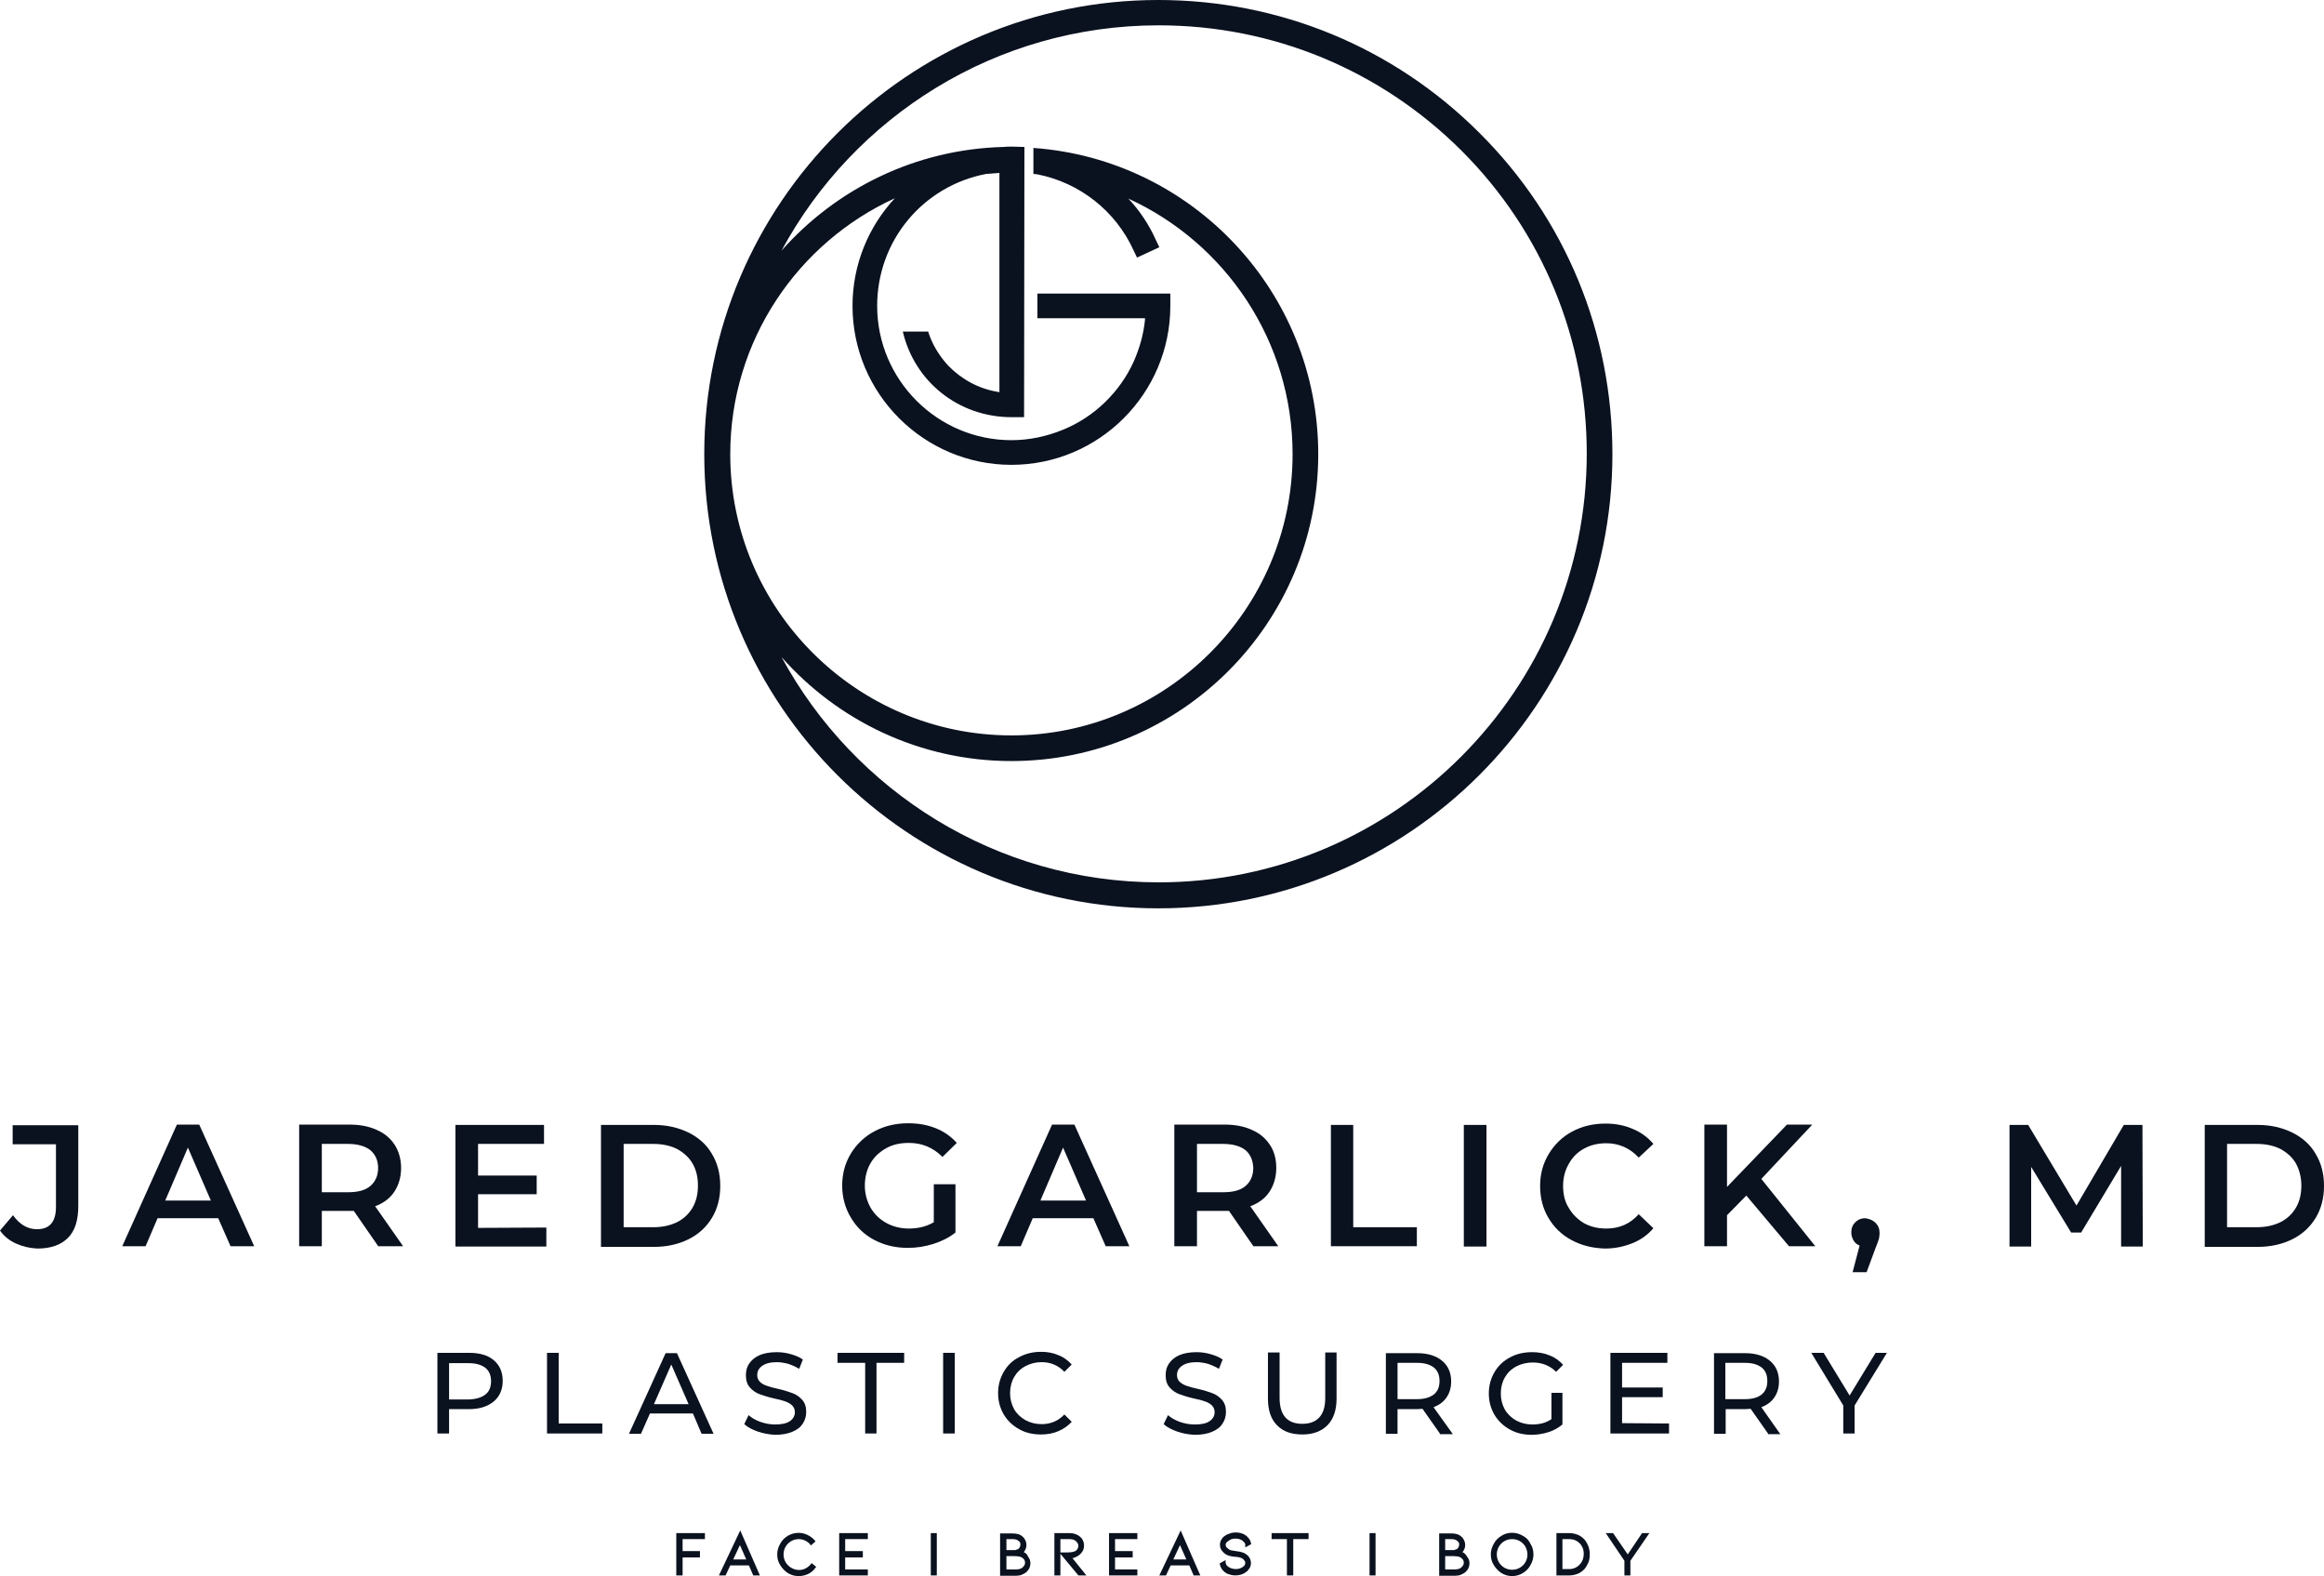 <?xml version="1.0" encoding="utf-8"?>
<svg enable-background="new 0 0 697.6 473" viewBox="0 0 697.6 473" xmlns="http://www.w3.org/2000/svg"><g fill="#0a111f"><path d="m444.1 39.9c-25.7-25.7-60-39.9-96.4-39.9-75.1 0-136.3 61.1-136.3 136.3 0 75.1 61.1 136.3 136.3 136.3 75.1 0 136.3-61.1 136.3-136.3 0-36.5-14.1-70.7-39.9-96.4zm-96.3 224.9c-48.8 0-91.4-27.4-113.2-67.6 16.9 19.1 41.6 31.2 69 31.2 50.8 0 92.1-41.3 92.1-92.1 0-48.6-37.8-88.5-85.5-91.9v.2 7.5.1c.4 0 .8.1 1.1.1 12.8 2.5 23.6 11 29 22.9l1 2.1 6.7-3.1-1-2.1c-2.1-4.7-4.9-8.9-8.3-12.5 29.1 13.3 49.3 42.7 49.3 76.7 0 46.5-37.9 84.4-84.4 84.4s-84.4-37.9-84.4-84.4c0-34.1 20.3-63.5 49.4-76.8-7.9 8.5-12.7 19.9-12.7 32.3 0 26.3 21.4 47.7 47.7 47.7s47.7-21.4 47.7-47.7v-3.7h-39.9v7.4h32.3v.4c-.4 4.3-1.6 8.5-3.3 12.4-2.1 4.7-5 8.8-8.7 12.4s-8 6.4-12.7 8.3c-4.9 2-10.1 3.1-15.4 3.1-22.2 0-40.3-18.1-40.3-40.3 0-19.6 13.8-36 32.7-39.6 1.3-.1 2.6-.2 4-.3v65.8l-.5-.1c-5.6-.9-10.8-3.7-14.8-7.8-2.8-3-4.9-6.5-6.1-10.3h-7.6c3.5 15 16.7 25.7 32.7 25.7h3.7l.1-81.1c-1.2 0-2.5-.1-3.8-.1-.8 0-1.6 0-2.5.1-26.5.7-50.2 12.6-66.6 31.1 21.7-40.2 64.3-67.6 113.2-67.6 34.3 0 66.6 13.4 90.9 37.6 24.3 24.3 37.6 56.6 37.6 90.9 0 71-57.7 128.7-128.5 128.7z"/><path d="m4.8 373.2c-2-.9-3.6-2.2-4.8-3.9l3.9-4.6c2 2.8 4.4 4.2 7.2 4.2 3.8 0 5.7-2.2 5.7-6.7v-18.8h-13v-5.7h19.7v24.2c0 4.3-1 7.5-3.1 9.6s-5.1 3.2-9.2 3.2c-2.2-.1-4.4-.6-6.4-1.5z"/><path d="m65.5 365.6h-18.2l-3.6 8.4h-7l16.4-36.5h6.7l16.5 36.5h-7.1zm-2.2-5.3-6.9-15.9-6.8 15.9z"/><path d="m113.6 374.1-7.4-10.7c-.3 0-.8 0-1.4 0h-8.2v10.6h-6.8v-36.5h15c3.2 0 5.9.5 8.3 1.6 2.3 1 4.1 2.5 5.4 4.5 1.2 1.9 1.9 4.3 1.9 6.9 0 2.7-.7 5.1-2 7.1s-3.3 3.5-5.8 4.4l8.4 12h-7.4zm-2.4-28.9c-1.5-1.2-3.8-1.9-6.7-1.9h-7.9v14.5h7.9c3 0 5.2-.6 6.7-1.9s2.3-3.1 2.3-5.4c0-2.2-.8-4-2.3-5.3z"/><path d="m164 368.4v5.7h-27.3v-36.5h26.6v5.7h-19.8v9.5h17.6v5.6h-17.6v10.1z"/><path d="m180.4 337.6h15.9c3.9 0 7.3.8 10.4 2.3 3 1.5 5.4 3.6 7 6.4 1.7 2.8 2.5 6 2.5 9.6s-.8 6.8-2.5 9.6-4 4.9-7 6.4-6.5 2.3-10.4 2.3h-15.9zm15.7 30.7c2.7 0 5-.5 7.1-1.5 2-1 3.6-2.5 4.7-4.4s1.6-4.1 1.6-6.6-.5-4.7-1.6-6.6-2.7-3.3-4.7-4.4c-2-1-4.4-1.5-7.1-1.5h-8.9v25z"/><path d="m280.4 355.4h6.4v14.5c-1.9 1.5-4.1 2.6-6.6 3.4s-5.1 1.2-7.7 1.2c-3.7 0-7.1-.8-10.1-2.4s-5.3-3.8-7-6.7c-1.7-2.8-2.6-6.1-2.6-9.6 0-3.6.9-6.8 2.6-9.6s4.1-5.1 7.1-6.7 6.4-2.4 10.1-2.4c3.1 0 5.8.5 8.3 1.5s4.6 2.5 6.3 4.4l-4.3 4.2c-2.8-2.8-6.1-4.2-10.1-4.2-2.6 0-4.9.5-6.8 1.6-2 1.1-3.6 2.6-4.7 4.5s-1.7 4.2-1.7 6.7c0 2.4.6 4.6 1.7 6.6 1.1 1.9 2.7 3.5 4.7 4.6s4.3 1.7 6.8 1.7c2.8 0 5.3-.6 7.5-1.9v-11.4z"/><path d="m328.2 365.6h-18.2l-3.6 8.4h-7l16.4-36.5h6.7l16.5 36.5h-7.1zm-2.2-5.3-6.9-15.9-6.8 15.9z"/><path d="m376.3 374.1-7.4-10.7c-.3 0-.8 0-1.4 0h-8.2v10.6h-6.8v-36.5h15c3.2 0 5.9.5 8.3 1.6 2.3 1 4.1 2.5 5.4 4.5 1.3 1.9 1.9 4.3 1.9 6.9 0 2.7-.7 5.1-2 7.1s-3.3 3.5-5.8 4.4l8.4 12h-7.4zm-2.4-28.9c-1.5-1.2-3.8-1.9-6.7-1.9h-7.9v14.5h7.9c3 0 5.2-.6 6.7-1.9s2.3-3.1 2.3-5.4c-.1-2.2-.8-4-2.3-5.3z"/><path d="m399.4 337.6h6.8v30.7h19.1v5.7h-25.8v-36.4z"/><path d="m439.4 337.6h6.8v36.5h-6.8z"/><path d="m471.8 372.2c-3-1.6-5.3-3.8-7-6.7-1.7-2.8-2.5-6.1-2.5-9.6 0-3.6.9-6.8 2.6-9.6s4-5.1 7-6.7 6.3-2.4 10-2.4c3 0 5.7.5 8.2 1.6 2.5 1 4.6 2.6 6.2 4.5l-4.4 4.1c-2.6-2.8-5.9-4.3-9.7-4.3-2.5 0-4.7.5-6.7 1.6s-3.5 2.6-4.6 4.6c-1.1 1.9-1.7 4.1-1.7 6.6s.5 4.7 1.7 6.6c1.1 1.9 2.7 3.5 4.6 4.6 2 1.1 4.2 1.6 6.7 1.6 3.9 0 7.1-1.4 9.7-4.3l4.4 4.2c-1.7 2-3.8 3.5-6.3 4.5s-5.2 1.6-8.2 1.6c-3.7-.1-7-.9-10-2.5z"/><path d="m524.2 358.8-5.8 5.9v9.3h-6.8v-36.5h6.8v18.7l18-18.7h7.6l-15.3 16.3 16.2 20.2h-7.9z"/><path d="m563 367c.8.8 1.2 1.8 1.2 3.1 0 .6-.1 1.1-.2 1.7-.2.6-.5 1.5-1 2.7l-2.7 7.3h-4.2l2.1-8c-.8-.3-1.4-.8-1.8-1.5s-.7-1.5-.7-2.4c0-1.3.4-2.3 1.2-3.1s1.8-1.2 3-1.2c1.3.2 2.3.6 3.1 1.4z"/><path d="m636.7 374.1v-24.2l-12 20h-3l-12-19.7v23.9h-6.5v-36.5h5.6l14.5 24.2 14.2-24.2h5.6l.1 36.5z"/><path d="m661.8 337.6h15.9c3.9 0 7.3.8 10.4 2.3 3 1.5 5.4 3.6 7 6.4 1.7 2.8 2.5 6 2.5 9.6s-.8 6.8-2.5 9.6-4 4.9-7 6.4-6.5 2.3-10.4 2.3h-15.9zm15.6 30.7c2.7 0 5-.5 7.1-1.5 2-1 3.6-2.5 4.7-4.4s1.6-4.1 1.6-6.6-.6-4.7-1.6-6.6c-1.1-1.9-2.7-3.3-4.7-4.4-2-1-4.4-1.5-7.1-1.5h-8.9v25z"/><path d="m148.2 408.2c1.8 1.5 2.7 3.6 2.7 6.2s-.9 4.7-2.7 6.2-4.3 2.3-7.4 2.3h-6v7.3h-3.5v-24.2h9.5c3.2 0 5.6.7 7.4 2.2zm-2.5 10.3c1.2-.9 1.7-2.3 1.7-4 0-1.8-.6-3.1-1.7-4-1.2-.9-2.8-1.4-5-1.4h-5.9v10.9h5.9c2.2-.1 3.9-.6 5-1.5z"/><path d="m164.2 406h3.5v21.2h13.1v3h-16.6z"/><path d="m208 424.2h-12.9l-2.7 6.1h-3.6l11-24.2h3.4l11 24.2h-3.6zm-1.3-2.8-5.2-11.9-5.2 11.9z"/><path d="m227.4 429.6c-1.7-.6-3-1.3-4-2.2l1.3-2.7c.9.8 2.1 1.5 3.5 2s2.9.8 4.4.8c2 0 3.5-.3 4.5-1s1.5-1.6 1.5-2.7c0-.8-.3-1.5-.8-2s-1.2-.9-2-1.2-1.9-.6-3.4-.9c-1.8-.4-3.3-.9-4.4-1.3s-2.1-1.1-2.9-2-1.2-2.1-1.2-3.7c0-1.3.3-2.5 1-3.5s1.7-1.9 3.1-2.5 3.1-.9 5.2-.9c1.4 0 2.8.2 4.2.6s2.6.9 3.6 1.6l-1.1 2.8c-1-.6-2.1-1.1-3.3-1.5-1.2-.3-2.3-.5-3.4-.5-2 0-3.4.4-4.4 1.1s-1.5 1.6-1.5 2.8c0 .8.3 1.5.8 2s1.2.9 2.1 1.2c.8.3 1.9.6 3.3.9 1.8.4 3.3.9 4.4 1.3s2.1 1.1 2.9 2 1.2 2.1 1.2 3.6c0 1.3-.3 2.4-1 3.5s-1.7 1.9-3.2 2.5c-1.4.6-3.1.9-5.2.9-1.7-.1-3.5-.4-5.2-1z"/><path d="m259.7 409h-8.3v-3h20v3h-8.3v21.2h-3.4z"/><path d="m283.1 406h3.5v24.2h-3.5z"/><path d="m305.9 428.9c-2-1.1-3.5-2.6-4.6-4.4-1.1-1.9-1.7-4-1.7-6.4s.6-4.5 1.7-6.4 2.6-3.4 4.6-4.4c2-1.1 4.2-1.6 6.6-1.6 1.9 0 3.6.3 5.2 1 1.6.6 2.9 1.6 4 2.8l-2.2 2.2c-1.8-1.9-4.1-2.9-6.8-2.9-1.8 0-3.4.4-4.9 1.2s-2.6 1.9-3.4 3.3-1.2 3-1.2 4.8.4 3.3 1.2 4.8c.8 1.4 2 2.5 3.4 3.3 1.5.8 3.1 1.2 4.9 1.2 2.7 0 5-1 6.8-2.9l2.2 2.2c-1.1 1.2-2.5 2.2-4 2.8-1.6.7-3.3 1-5.2 1-2.5 0-4.7-.5-6.6-1.6z"/><path d="m353.3 429.6c-1.7-.6-3-1.3-4-2.2l1.3-2.7c.9.8 2.1 1.5 3.5 2s2.9.8 4.5.8c2 0 3.5-.3 4.5-1s1.5-1.6 1.5-2.7c0-.8-.3-1.5-.8-2s-1.2-.9-2-1.2-1.9-.6-3.4-.9c-1.8-.4-3.3-.9-4.4-1.3s-2.1-1.1-2.9-2-1.2-2.1-1.2-3.7c0-1.3.3-2.5 1-3.5s1.7-1.9 3.1-2.5 3.1-.9 5.2-.9c1.4 0 2.8.2 4.2.6s2.6.9 3.6 1.6l-1.1 2.8c-1-.6-2.1-1.1-3.3-1.5-1.1-.3-2.3-.5-3.4-.5-2 0-3.4.4-4.4 1.1s-1.5 1.6-1.5 2.8c0 .8.3 1.5.8 2 .6.5 1.2.9 2.1 1.2.8.3 1.9.6 3.3.9 1.8.4 3.3.9 4.4 1.3s2.1 1.1 2.9 2 1.2 2.1 1.2 3.6c0 1.3-.3 2.4-1 3.5s-1.7 1.9-3.2 2.5c-1.4.6-3.1.9-5.2.9-1.9-.1-3.6-.4-5.3-1z"/><path d="m383.3 427.7c-1.8-1.8-2.7-4.5-2.7-8v-13.8h3.5v13.6c0 5.2 2.3 7.8 6.8 7.8 2.2 0 3.9-.6 5.1-1.9s1.8-3.2 1.8-5.9v-13.6h3.4v13.8c0 3.5-.9 6.1-2.7 8-1.8 1.8-4.3 2.8-7.5 2.8-3.4 0-5.9-.9-7.7-2.8z"/><path d="m432.2 430.2-5.2-7.4c-.6 0-1.2.1-1.5.1h-6v7.4h-3.5v-24.2h9.5c3.1 0 5.6.8 7.4 2.3s2.7 3.6 2.7 6.2c0 1.9-.5 3.5-1.4 4.8s-2.2 2.3-3.9 2.9l5.8 8.1h-3.9zm-1.8-11.7c1.2-1 1.7-2.3 1.7-4.1s-.6-3.1-1.7-4c-1.2-.9-2.8-1.4-5-1.4h-5.9v10.9h5.9c2.1 0 3.8-.5 5-1.4z"/><path d="m465.7 418h3.3v9.5c-1.2 1-2.6 1.8-4.2 2.3s-3.3.8-5 .8c-2.4 0-4.7-.5-6.6-1.6-2-1.1-3.5-2.6-4.6-4.4-1.1-1.9-1.7-4-1.7-6.4s.6-4.5 1.7-6.4 2.7-3.4 4.6-4.4c2-1.1 4.2-1.6 6.7-1.6 1.9 0 3.7.3 5.3 1 1.6.6 2.9 1.6 4 2.8l-2.1 2.1c-1.9-1.9-4.3-2.8-7-2.8-1.8 0-3.5.4-5 1.2s-2.6 1.9-3.4 3.3-1.2 3-1.2 4.8.4 3.3 1.2 4.8c.8 1.4 2 2.5 3.4 3.3 1.5.8 3.1 1.2 4.9 1.2 2.2 0 4.1-.5 5.7-1.6z"/><path d="m501 427.2v3h-17.6v-24.2h17.1v3h-13.6v7.4h12.2v2.9h-12.2v7.8z"/><path d="m530.7 430.2-5.2-7.4c-.6 0-1.2.1-1.5.1h-6v7.4h-3.5v-24.2h9.4c3.1 0 5.6.8 7.4 2.3s2.7 3.6 2.7 6.2c0 1.9-.5 3.5-1.4 4.8s-2.2 2.3-3.9 2.9l5.7 8.1h-3.7zm-1.9-11.7c1.2-1 1.7-2.3 1.7-4.1s-.6-3.1-1.7-4c-1.2-.9-2.8-1.4-5-1.4h-5.9v10.9h5.9c2.2 0 3.9-.5 5-1.4z"/><path d="m556.7 421.8v8.4h-3.4v-8.4l-9.6-15.8h3.7l7.8 12.8 7.8-12.8h3.4z"/><path d="m203 472.8h1.9v-5.4h5.2v-1.9h-5.2v-3.6h6.7v-1.8h-8.6z"/><path d="m215.8 472.8h2l1.4-3h5.6l1.3 3h2l-5.9-13.5zm4.3-4.8 2-4.3 1.9 4.3z"/><path d="m243.4 469.4c-.4.5-1 1-1.6 1.3-1.3.7-3 .6-4.3-.2-.7-.4-1.3-1-1.7-1.7s-.6-1.5-.6-2.3.2-1.6.6-2.3 1-1.3 1.7-1.7c1.2-.7 2.8-.8 4.1-.2.6.3 1.1.6 1.5 1.1l.3.4 1.4-1.2-.3-.4c-.6-.7-1.4-1.2-2.2-1.6-1.9-.9-4.1-.7-5.8.3-1 .6-1.8 1.4-2.3 2.4-.6 1-.9 2.1-.9 3.2 0 1.2.3 2.3.9 3.2.6 1 1.4 1.8 2.3 2.4 1 .6 2.1.9 3.2.9 1 0 1.9-.2 2.8-.6s1.6-1 2.2-1.8l.3-.4-1.4-1.1z"/><path d="m251.9 472.8h8.6v-1.8h-6.8v-3.6h5.3v-1.9h-5.3v-3.6h6.8v-1.8h-8.6z"/><path d="m279.4 460.1h1.8v12.7h-1.8z"/><path d="m307.3 465.8c.2-.2.3-.4.4-.6.3-.5.4-1 .4-1.6 0-.5-.1-.9-.3-1.3s-.4-.8-.8-1.1c-.7-.7-1.7-1-3-1h-3.8v12.7h4.8c.6 0 1.2-.1 1.7-.3s1-.5 1.4-.8c.4-.4.7-.8.9-1.2.2-.5.3-1 .3-1.4 0-.8-.2-1.4-.7-2-.2-.7-.7-1.1-1.3-1.4zm-1.2-3c.2.2.2.5.2.8s-.1.6-.3.9-.5.5-.7.5c-.2.1-.4.1-.5.2-.2 0-.4 0-.7 0h-2v-3.3h2c.5 0 .9.1 1.3.3.3.2.6.4.7.6zm-4 4.2h2.4c.8 0 1.5.1 2 .3.3.1.6.4.9.7.2.3.3.6.3 1 0 .3-.1.6-.3.9s-.5.6-.9.8-.9.3-1.4.3h-3z"/><path d="m321.9 467.6c.4 0 .8-.2 1.2-.4.6-.3 1.2-.7 1.6-1.3.5-.6.7-1.3.7-2.1 0-.5-.1-1-.3-1.4-.2-.5-.5-.9-.9-1.2-.4-.4-.9-.6-1.4-.8s-1.1-.3-1.7-.3h-4.6v12.7h1.8v-6.5l5.4 6.5h2.4l-4.2-5.2c-.1 0 0 0 0 0zm-3.6-5.7h2.8c.5 0 1 .1 1.4.3s.7.5.9.8.3.6.3.9c0 .4-.1.7-.3 1s-.5.6-.9.7c-.5.2-1.2.3-2 .3h-2.2z"/><path d="m332.9 472.8h8.5v-1.8h-6.7v-3.6h5.3v-1.9h-5.3v-3.6h6.7v-1.8h-8.5z"/><path d="m348 472.8h2l1.4-3h5.6l1.3 3h2l-5.9-13.5zm4.2-4.8 2-4.3 1.9 4.3z"/><path d="m368.8 462.4c.3-.2.6-.4.9-.5.7-.2 1.6-.2 2.3 0 .4.1.7.3 1 .5l.6.6c.1.2.2.4.2.6v.8l1.8-1-.1-.3c-.1-.8-.6-1.5-1.4-2.2-.9-.7-2-1-3.2-1-.6 0-1.2.1-1.7.3-.6.2-1.1.4-1.5.7-.5.3-.8.7-1.1 1.2s-.4 1-.4 1.5c0 .7.2 1.3.6 1.8s.9 1 1.6 1.3c.4.2.9.3 1.5.4.5.1.8.1.9.1 1.2.1 1.7.3 1.9.4.4.2.6.4.8.7.2.2.3.5.3.7 0 .5-.2.9-.8 1.3s-1.3.6-2.1.6c-.4 0-.8-.1-1.2-.2s-.7-.3-1-.5c-.5-.3-.7-.7-.8-1.2v-.8l-1.8 1 .1.4c.2.9.7 1.6 1.4 2.2.4.3.9.6 1.5.7.5.2 1.1.3 1.7.3 1.2 0 2.3-.3 3.2-1 .5-.3.8-.8 1.1-1.2.3-.5.4-1 .4-1.5 0-.6-.2-1.2-.5-1.7s-.8-.9-1.5-1.3c-.2-.1-.5-.2-.9-.3-.3-.1-.7-.2-1-.2l-.6-.1c-.5-.1-.9-.1-1.2-.2-.3 0-.5-.1-.7-.2-.3-.2-.6-.4-.9-.7-.2-.3-.3-.5-.3-.8 0-.2.1-.4.2-.6.2-.2.4-.4.7-.6z"/><path d="m381.7 461.9h4.6v10.9h1.9v-10.9h4.6v-1.8h-11.1z"/><path d="m411.1 460.1h1.8v12.7h-1.8z"/><path d="m439 465.8c.2-.2.3-.4.4-.6.3-.5.4-1 .4-1.6 0-.5-.1-.9-.3-1.3s-.4-.8-.8-1.1c-.7-.7-1.7-1-2.9-1h-3.8v12.7h4.8c.6 0 1.2-.1 1.7-.3s1-.5 1.4-.8c.4-.4.7-.8.9-1.2.2-.5.3-1 .3-1.4 0-.8-.2-1.4-.7-2-.4-.7-.8-1.1-1.4-1.4zm-1.2-3c.2.2.2.5.2.8s-.1.6-.3.9-.5.5-.7.5c-.2.1-.4.1-.5.2-.2 0-.4 0-.7 0h-2v-3.3h2c.5 0 .9.1 1.3.3.3.2.5.4.7.6zm-4 4.2h2.4c.8 0 1.5.1 2 .3.3.1.6.4.9.7.2.3.3.6.3 1 0 .3-.1.6-.3.9s-.5.6-.9.8-.9.3-1.4.3h-3z"/><path d="m457.1 460.9c-2-1.2-4.5-1.2-6.4 0-1 .6-1.8 1.4-2.3 2.4-.6 1-.9 2.1-.9 3.2 0 1.2.3 2.3.9 3.2.6 1 1.4 1.8 2.3 2.4 1 .6 2.1.9 3.2.9s2.2-.3 3.2-.9 1.8-1.4 2.3-2.4c.6-1 .9-2.1.9-3.2 0-1.2-.3-2.3-.9-3.2-.5-1.1-1.3-1.9-2.3-2.4zm1.4 5.6c0 .8-.2 1.6-.6 2.3s-1 1.3-1.7 1.7c-1.4.8-3.2.8-4.6 0-.7-.4-1.3-1-1.7-1.7s-.6-1.5-.6-2.3.2-1.6.6-2.3 1-1.3 1.7-1.7 1.5-.6 2.3-.6 1.6.2 2.3.6 1.3 1 1.7 1.7c.3.6.6 1.4.6 2.3z"/><path d="m475.6 462c-.6-.6-1.2-1.1-2-1.4s-1.6-.5-2.5-.5h-3.9v12.7h3.9c.9 0 1.7-.2 2.5-.5s1.4-.8 2-1.4c.5-.6.9-1.3 1.2-2s.4-1.6.4-2.4-.1-1.6-.4-2.4-.7-1.5-1.2-2.1zm-6.6-.1h2c1.3 0 2.3.4 3.2 1.3.4.4.7.9.9 1.4s.3 1.1.3 1.7-.1 1.2-.3 1.8c-.2.5-.5 1-.9 1.4-.8.9-1.9 1.4-3.2 1.4h-2z"/><path d="m492.9 460.1-4.3 6.4-4.4-6.4h-2.2l5.6 8.3v4.4h1.8v-4.4l5.7-8.3z"/></g></svg>